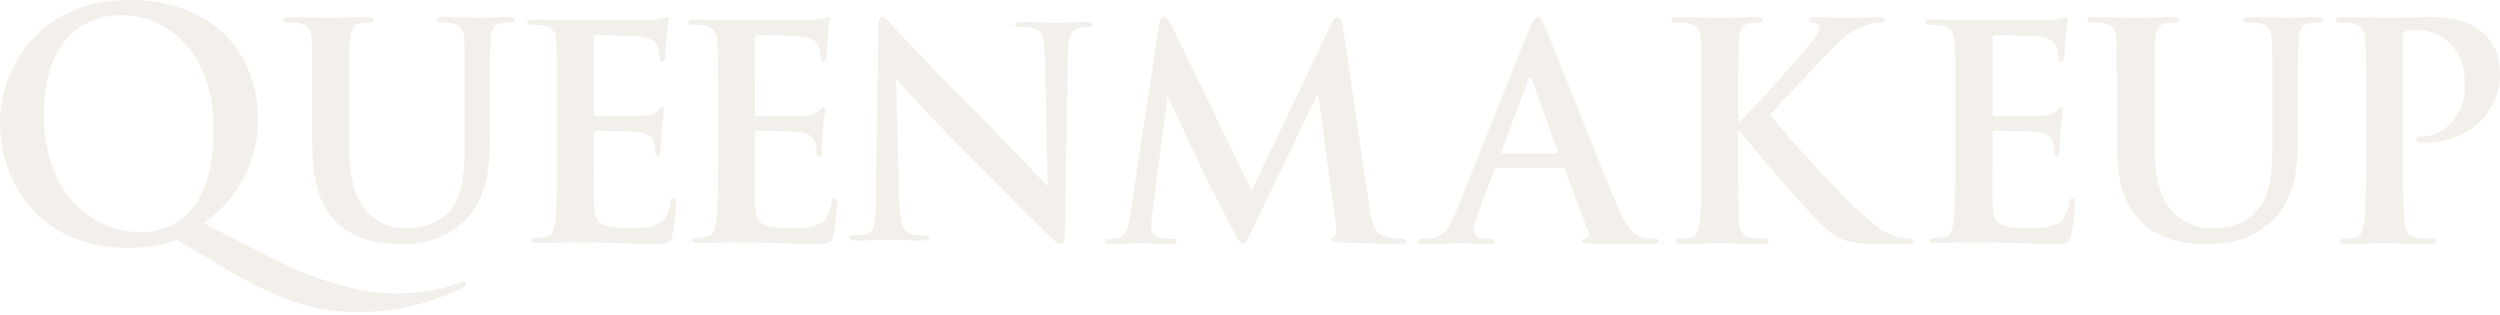 <svg width="866" height="109" viewBox="0 0 866 109" fill="none" xmlns="http://www.w3.org/2000/svg"><g opacity=".1" fill-rule="evenodd" clip-rule="evenodd" fill="#866730"><path d="m465.142 9.05 9.205 62.444c.91 6.366 1.922 9.296 4.956 10.206 2.934.909 4.958 1.01 6.272 1.01.911 0 1.619.1 1.619.707 0 .809-1.214 1.112-2.63 1.112-2.529 0-16.488-.303-20.535-.607-2.326-.202-2.933-.505-2.933-1.111 0-.505.404-.808 1.112-1.112.607-.202.911-1.515.506-4.344l-6.17-45.066-22.356 46.48c-2.326 4.75-2.832 5.659-3.742 5.659s-1.922-2.021-3.541-5.053c-2.427-4.647-10.419-20.107-11.633-22.936-.91-2.123-7.283-15.561-10.823-23.14l-5.362 40.923c-.202 1.82-.303 3.133-.303 4.75 0 1.92 1.315 2.829 3.035 3.233 1.82.404 3.237.505 4.248.505.81 0 1.518.202 1.518.707 0 .91-.911 1.112-2.428 1.112-4.249 0-8.801-.303-10.622-.303-1.921 0-6.777.303-10.014.303-1.011 0-1.821-.202-1.821-1.112 0-.505.608-.707 1.619-.707.809 0 1.517 0 3.035-.303 2.832-.606 3.641-4.547 4.147-7.983l10.014-65.88c.304-1.718.911-2.627 1.72-2.627s1.416.505 2.731 3.132l27.616 56.989 27.514-57.696c.809-1.616 1.315-2.425 2.225-2.425s1.518 1.01 1.821 3.132M160.488 97.457c-.438 0-.986.328-1.644.547-7.564 2.957-15.457 3.614-21.158 3.614-7.454 0-22.034-1.205-45.164-13.03l-22.034-11.28c6.906-4.6 18.855-16.535 18.855-35.807C89.343 15.878 71.145 0 44.945 0 12.826 0 0 24.528 0 42.377 0 62.087 12.497 85.85 44.617 85.85c5.81 0 12.168-1.095 16.553-2.737l17.21 10.074c18.088 10.622 29.818 14.892 46.371 14.892 15.786 0 28.831-5.147 35.408-8.322.768-.329 1.315-.657 1.315-1.314a.98.98 0 0 0-.986-.985M48.672 80.374c-17.649 0-33.435-14.454-33.435-40.515 0-25.405 12.826-34.603 27.187-34.603 15.128 0 31.572 12.702 31.572 39.202 0 32.083-16.553 35.916-25.324 35.916"/><path d="M121.011 35.525v14.292c0 14.803 2.908 21.031 7.82 25.115 4.511 3.777 9.123 4.186 12.532 4.186 4.411 0 9.824-1.43 13.834-5.513 5.514-5.615 5.815-14.804 5.815-25.32v-12.76c0-15.519 0-18.377-.201-21.644-.2-3.472-1.002-5.105-4.311-5.82-.801-.204-2.506-.306-3.609-.306-1.102 0-1.704-.204-1.704-.919 0-.714.702-.919 2.105-.919 5.114 0 11.429.306 11.53.306 1.202 0 7.519-.306 11.428-.306 1.404 0 2.106.205 2.106.92 0 .714-.602.918-1.805.918-1.102 0-1.704.102-2.907.306-2.707.51-3.509 2.246-3.71 5.82-.2 3.267-.2 6.125-.2 21.644v10.923c0 11.333-1.103 23.38-9.524 30.73-7.118 6.228-14.336 7.35-20.852 7.35-5.314 0-14.938-.305-22.256-7.044-5.114-4.696-8.923-12.25-8.923-27.054V35.525c0-15.519 0-18.377-.2-21.644-.201-3.472-1.003-5.105-4.311-5.82-.802-.204-2.507-.306-3.91-.306-1.103 0-1.704-.204-1.704-.919 0-.714.701-.919 2.205-.919 5.313 0 11.63.306 14.637.306 2.406 0 8.722-.306 12.331-.306 1.504 0 2.205.205 2.205.92 0 .714-.601.918-1.603.918-1.103 0-1.705.102-2.908.306-2.707.51-3.508 2.246-3.709 5.82-.201 3.267-.201 6.125-.201 21.644m71.884 18.974c0 9.43 0 17.526-.511 21.83-.408 2.973-.919 5.228-2.961 5.638a16.7 16.7 0 0 1-3.676.41c-1.225 0-1.633.307-1.633.82 0 .717.715 1.024 2.042 1.024 4.594 0 8.781-.307 12.865-.307 10.211 0 19.196.615 28.283.615 3.88 0 4.799 0 5.514-2.665.511-2.05 1.327-9.02 1.327-11.377 0-1.025 0-1.844-.816-1.844-.715 0-.92.41-1.124 1.537-.715 4.202-1.94 6.354-4.594 7.584s-6.943 1.23-9.598 1.23c-10.415 0-12.049-1.537-12.253-8.61-.102-2.972 0-12.4 0-15.885v-8.097c0-.615.102-1.025.612-1.025 2.451 0 12.56.102 14.499.307 3.779.41 5.208 1.947 5.719 3.997.306 1.333.306 1.948.408 2.973 0 .512.204 1.64.919 1.64.919 0 .919-1.128.919-1.948 0-.717.306-4.817.408-6.867.409-5.227.817-6.867.817-7.482s-.307-.82-.714-.82c-.511 0-.92.513-1.635 1.333-.918 1.024-2.45 1.332-4.9 1.537-2.349.205-14.091.205-16.337.205-.613 0-.715-.41-.715-1.127V13.194c0-.718.204-1.025.715-1.025 2.042 0 12.763.205 14.499.41 5.105.615 6.126 1.844 6.841 3.69.51 1.23.612 2.87.612 3.28 0 1.229.205 1.845.92 1.845.714 0 .918-.616 1.021-1.128.204-1.23.407-5.74.51-6.765.306-4.714.817-5.944.817-6.662 0-.512-.102-.922-.613-.922-.51 0-1.123.307-1.634.41-.816.205-2.45.41-4.39.615-1.94.102-22.259.102-25.526.102-5.31 0-10.007-.308-14.703-.308-1.532 0-2.246.206-2.246.923s.612.923 1.735.923c1.429 0 3.165.103 3.982.307 3.369.718 4.186 2.357 4.39 5.843.205 3.28.205 6.149.205 21.728zm55.789 0c0 9.43 0 17.526-.511 21.83-.408 2.973-.919 5.228-2.961 5.638a16.7 16.7 0 0 1-3.676.41c-1.225 0-1.633.307-1.633.82 0 .717.715 1.024 2.042 1.024 4.595 0 8.781-.307 12.865-.307 10.211 0 19.196.615 28.283.615 3.88 0 4.799 0 5.514-2.665.511-2.05 1.327-9.02 1.327-11.377 0-1.025 0-1.844-.816-1.844-.715 0-.92.41-1.124 1.537-.714 4.202-1.939 6.354-4.594 7.584s-6.943 1.23-9.598 1.23c-10.415 0-12.049-1.537-12.253-8.61-.102-2.972 0-12.4 0-15.885v-8.097c0-.615.102-1.025.612-1.025 2.451 0 12.56.102 14.5.307 3.778.41 5.207 1.947 5.718 3.997.306 1.333.306 1.948.408 2.973 0 .512.204 1.64.919 1.64.919 0 .919-1.128.919-1.948 0-.717.306-4.817.408-6.867.409-5.227.817-6.867.817-7.482s-.307-.82-.714-.82c-.511 0-.92.513-1.635 1.333-.918 1.024-2.45 1.332-4.9 1.537-2.349.205-14.091.205-16.337.205-.613 0-.715-.41-.715-1.127V13.194c0-.718.204-1.025.715-1.025 2.042 0 12.763.205 14.499.41 5.105.615 6.126 1.844 6.841 3.69.51 1.23.612 2.87.612 3.28 0 1.229.205 1.845.92 1.845.714 0 .919-.616 1.021-1.128.204-1.23.408-5.74.51-6.765.306-4.714.817-5.944.817-6.662 0-.512-.102-.922-.613-.922-.51 0-1.123.307-1.634.41-.816.205-2.45.41-4.39.615-1.94.102-22.259.102-25.526.102-5.31 0-10.007-.308-14.703-.308-1.532 0-2.246.206-2.246.923s.612.923 1.735.923c1.429 0 3.165.103 3.982.307 3.369.718 4.186 2.357 4.39 5.843.205 3.28.205 6.149.205 21.728zm54.699 14.107c-.099 8.713-.5 11.617-3.107 12.418-1.404.4-3.208.501-4.511.501-1.003 0-1.604.2-1.604.8 0 .902.902 1.002 2.205 1.002 5.213 0 9.925-.3 10.828-.3 1.904 0 5.914.3 12.431.3 1.404 0 2.306-.2 2.306-1.001 0-.6-.602-.8-1.705-.8-1.604 0-3.508-.101-5.213-.702-2.005-.701-3.308-3.305-3.508-11.116l-1.103-42.36c1.804 1.902 13.233 14.72 24.16 25.536 10.427 10.315 23.259 23.434 29.576 29.442 1.103 1.102 2.306 2.203 3.409 2.203.902 0 1.303-.901 1.303-3.104.401-21.13.702-42.06 1.102-63.19.101-5.609.903-7.711 3.71-8.513 1.203-.3 2.005-.3 3.008-.3q1.803 0 1.804-.902c0-.8-1.003-.901-2.306-.901-4.912 0-8.722.3-9.825.3-2.105 0-6.917-.3-12.131-.3-1.503 0-2.606.1-2.606.901 0 .601.401.902 1.604.902 1.404 0 3.81 0 5.314.6 2.406 1.002 3.308 2.905 3.408 9.014l1.003 45.465c-1.705-1.603-15.74-16.524-22.557-23.334-14.638-14.521-29.876-30.844-31.08-32.146-1.703-1.802-2.606-3.104-3.709-3.104-1.002 0-1.303 1.401-1.303 3.404-.201 13.32-.601 38.055-.903 59.285M573.356 82.71c-1.214 0-2.731-.1-4.248-.404-2.125-.505-5.058-1.92-8.902-11.014-6.474-15.358-22.659-56.584-25.087-62.142-1.012-2.324-1.719-3.233-2.529-3.233-.91 0-1.618 1.112-2.832 4.042l-25.391 63.455c-2.022 5.052-3.944 8.488-8.598 9.094-.808.101-2.022.203-2.933.203-.809 0-1.416.201-1.416.807 0 .81.607 1.01 1.922 1.01 5.26 0 10.824-.302 11.937-.302 3.135 0 7.485.303 10.722.303 1.113 0 1.719-.202 1.719-1.01 0-.607-.303-.808-1.517-.808h-1.517c-3.136 0-4.047-1.314-4.047-3.133 0-1.213.506-3.638 1.518-6.164l5.462-14.45c.203-.605.405-.807.911-.807h22.557c.506 0 .81.202 1.012.707l8.092 21.421c.506 1.213-.202 2.122-.91 2.324-1.012.102-1.416.404-1.416.91 0 .606.505.707 2.326.808 8.092.202 16.185.202 19.827.202 3.743 0 4.653-.202 4.653-1.01 0-.607-.506-.808-1.315-.808m-34.191-29.606h-18.613c-.404 0-.505-.303-.404-.707l9.307-24.856c.404-1.213.809-.91 1.112 0l9.104 24.957c.101.303 0 .606-.506.606m62.946-17.032v6.55c4.684-4.263 17.072-18.197 21.757-23.603 4.788-5.616 6.454-8.111 6.454-9.36 0-.83-.209-1.351-2.394-1.87-1.041-.209-1.354-.521-1.354-1.04 0-.521.313-.833 1.354-.833 3.643 0 5.933.312 10.514.312 4.371 0 11.034-.312 12.596-.312 1.665 0 1.873.312 1.873.936 0 .416-.104.832-1.353.936-2.395.208-3.956.52-5.621 1.144-3.644 1.248-6.142 2.6-11.66 8.319-4.893 5.095-18.321 19.445-21.027 22.356 5.517 7.59 23.526 26.724 28.106 31.091 9.161 8.735 12.179 10.294 15.511 11.23 1.978.52 2.29.52 3.748.729 1.457.103 2.081.311 2.081.935 0 .728-.52.936-1.978.936h-8.952c-11.763 0-15.406-1.144-21.236-7.175-8.015-8.215-19.779-21.837-28.419-32.547v9.567c0 9.567 0 17.78.313 22.252.208 2.912 1.144 5.2 3.747 5.615 1.457.208 3.748.417 5.101.417.832 0 1.353.311 1.353.831 0 .728-.833 1.04-1.978 1.04-5.829 0-12.388-.312-14.991-.312-2.394 0-8.952.312-13.116.312-1.353 0-2.082-.312-2.082-1.04 0-.52.417-.831 1.666-.831 1.562 0 2.811-.209 3.747-.416 2.082-.417 2.603-2.704 3.019-5.72.521-4.367.521-12.581.521-22.148V36.073c0-15.806 0-18.717-.209-22.044-.207-3.536-1.041-5.2-4.475-5.928-.833-.208-2.603-.312-4.06-.312-1.145 0-1.77-.208-1.77-.936s.729-.936 2.29-.936c5.517 0 12.075.312 14.574.312 2.498 0 9.057-.312 12.596-.312 1.457 0 2.186.208 2.186.936s-.624.936-1.458.936c-1.041 0-1.665.104-2.914.312-2.811.52-3.644 2.288-3.852 5.927-.208 3.328-.208 6.24-.208 22.045m75.175 18.426c0 9.43 0 17.526-.513 21.83-.41 2.973-.924 5.228-2.976 5.638-.923.204-2.154.41-3.694.41-1.231 0-1.642.307-1.642.82 0 .717.719 1.024 2.053 1.024 4.617 0 8.824-.307 12.928-.307 10.261 0 19.29.615 28.422.615 3.899 0 4.822 0 5.541-2.665.513-2.05 1.333-9.02 1.333-11.377 0-1.025 0-1.844-.82-1.844-.718 0-.924.41-1.129 1.537-.718 4.202-1.949 6.354-4.617 7.584s-6.977 1.23-9.645 1.23c-10.466 0-12.107-1.537-12.313-8.61-.102-2.972 0-12.4 0-15.885v-8.097c0-.615.103-1.025.615-1.025 2.463 0 12.622.102 14.571.307 3.797.41 5.233 1.947 5.746 3.997.308 1.333.308 1.948.411 2.973 0 .512.204 1.64.923 1.64.923 0 .923-1.128.923-1.948 0-.717.308-4.817.411-6.867.41-5.227.82-6.867.82-7.482s-.308-.82-.717-.82c-.514 0-.924.513-1.643 1.333-.923 1.024-2.462 1.332-4.925 1.537-2.36.205-14.16.205-16.417.205-.615 0-.718-.41-.718-1.127V13.194c0-.718.206-1.025.718-1.025 2.053 0 12.826.205 14.571.41 5.13.615 6.156 1.844 6.874 3.69.513 1.23.616 2.87.616 3.28 0 1.229.205 1.845.924 1.845.717 0 .923-.616 1.026-1.128.205-1.23.41-5.74.512-6.765.308-4.714.821-5.944.821-6.662 0-.512-.102-.922-.616-.922-.512 0-1.128.307-1.641.41-.821.205-2.462.41-4.412.615-1.95.102-22.368.102-25.652.102-5.335 0-10.055-.308-14.775-.308-1.539 0-2.257.206-2.257.923s.615.923 1.744.923c1.436 0 3.18.103 4.002.307 3.385.718 4.206 2.357 4.411 5.843.206 3.28.206 6.149.206 21.728zm142.286-.125c0 9.567 0 17.78-.521 22.149-.415 3.015-.936 5.302-3.018 5.719-.937.207-2.186.416-3.748.416-1.249 0-1.665.311-1.665.831 0 .728.728 1.04 2.082 1.04 4.164 0 10.721-.312 13.116-.312 2.707 0 9.265.312 16.135.312 1.146 0 1.978-.312 1.978-1.04 0-.52-.52-.831-1.665-.831-1.562 0-3.852-.209-5.309-.416-3.123-.417-3.748-2.704-4.06-5.616-.521-4.471-.521-12.685-.521-22.252V12.78c0-1.143.312-1.768.833-1.975.937-.312 2.498-.416 4.06-.416 2.395 0 6.974.623 10.722 4.055 5.829 5.2 5.829 12.062 5.829 15.494 0 10.606-8.119 17.26-13.949 17.26-2.185 0-2.914.313-2.914 1.145 0 .727.729.832 1.249.936s1.665.104 2.186.104c14.782 0 25.608-10.815 25.608-23.605 0-7.175-2.706-11.334-4.996-13.622-2.395-2.287-6.559-6.239-19.571-6.239-4.788 0-10.827.312-15.095.312-2.915 0-9.472-.312-14.99-.312-1.561 0-2.29.208-2.29.936s.625.936 1.77.936c1.457 0 3.227.104 4.06.312 3.435.728 4.268 2.392 4.476 5.927.208 3.328.208 6.24.208 22.045zm-73.202-18.85v14.293c0 14.804 2.964 21.032 7.972 25.115 4.6 3.777 9.301 4.186 12.776 4.186 4.497 0 10.016-1.43 14.104-5.513 5.621-5.615 5.928-14.804 5.928-25.32v-12.76c0-15.518 0-18.377-.204-21.644-.204-3.47-1.022-5.104-4.395-5.819-.817-.204-2.555-.306-3.679-.306s-1.738-.204-1.738-.919.716-.919 2.147-.919c5.212 0 11.651.306 11.753.306 1.227 0 7.666-.306 11.652-.306 1.43 0 2.146.204 2.146.92 0 .714-.614.918-1.84.918-1.124 0-1.737.102-2.964.306-2.759.51-3.577 2.246-3.781 5.82-.205 3.266-.205 6.125-.205 21.643v10.924c0 11.332-1.124 23.38-9.709 30.73-7.257 6.228-14.616 7.35-21.259 7.35-5.417 0-15.229-.305-22.689-7.044-5.213-4.696-9.097-12.251-9.097-27.054V35.524c0-15.518 0-18.377-.205-21.644-.204-3.47-1.021-5.104-4.394-5.819-.818-.204-2.555-.306-3.986-.306-1.125 0-1.738-.204-1.738-.919s.716-.919 2.249-.919c5.416 0 11.856.306 14.921.306 2.453 0 8.892-.306 12.572-.306 1.533 0 2.248.204 2.248.92 0 .714-.613.918-1.635.918-1.124 0-1.737.102-2.964.306-2.759.51-3.577 2.246-3.782 5.82-.204 3.266-.204 6.125-.204 21.643"/></g></svg>